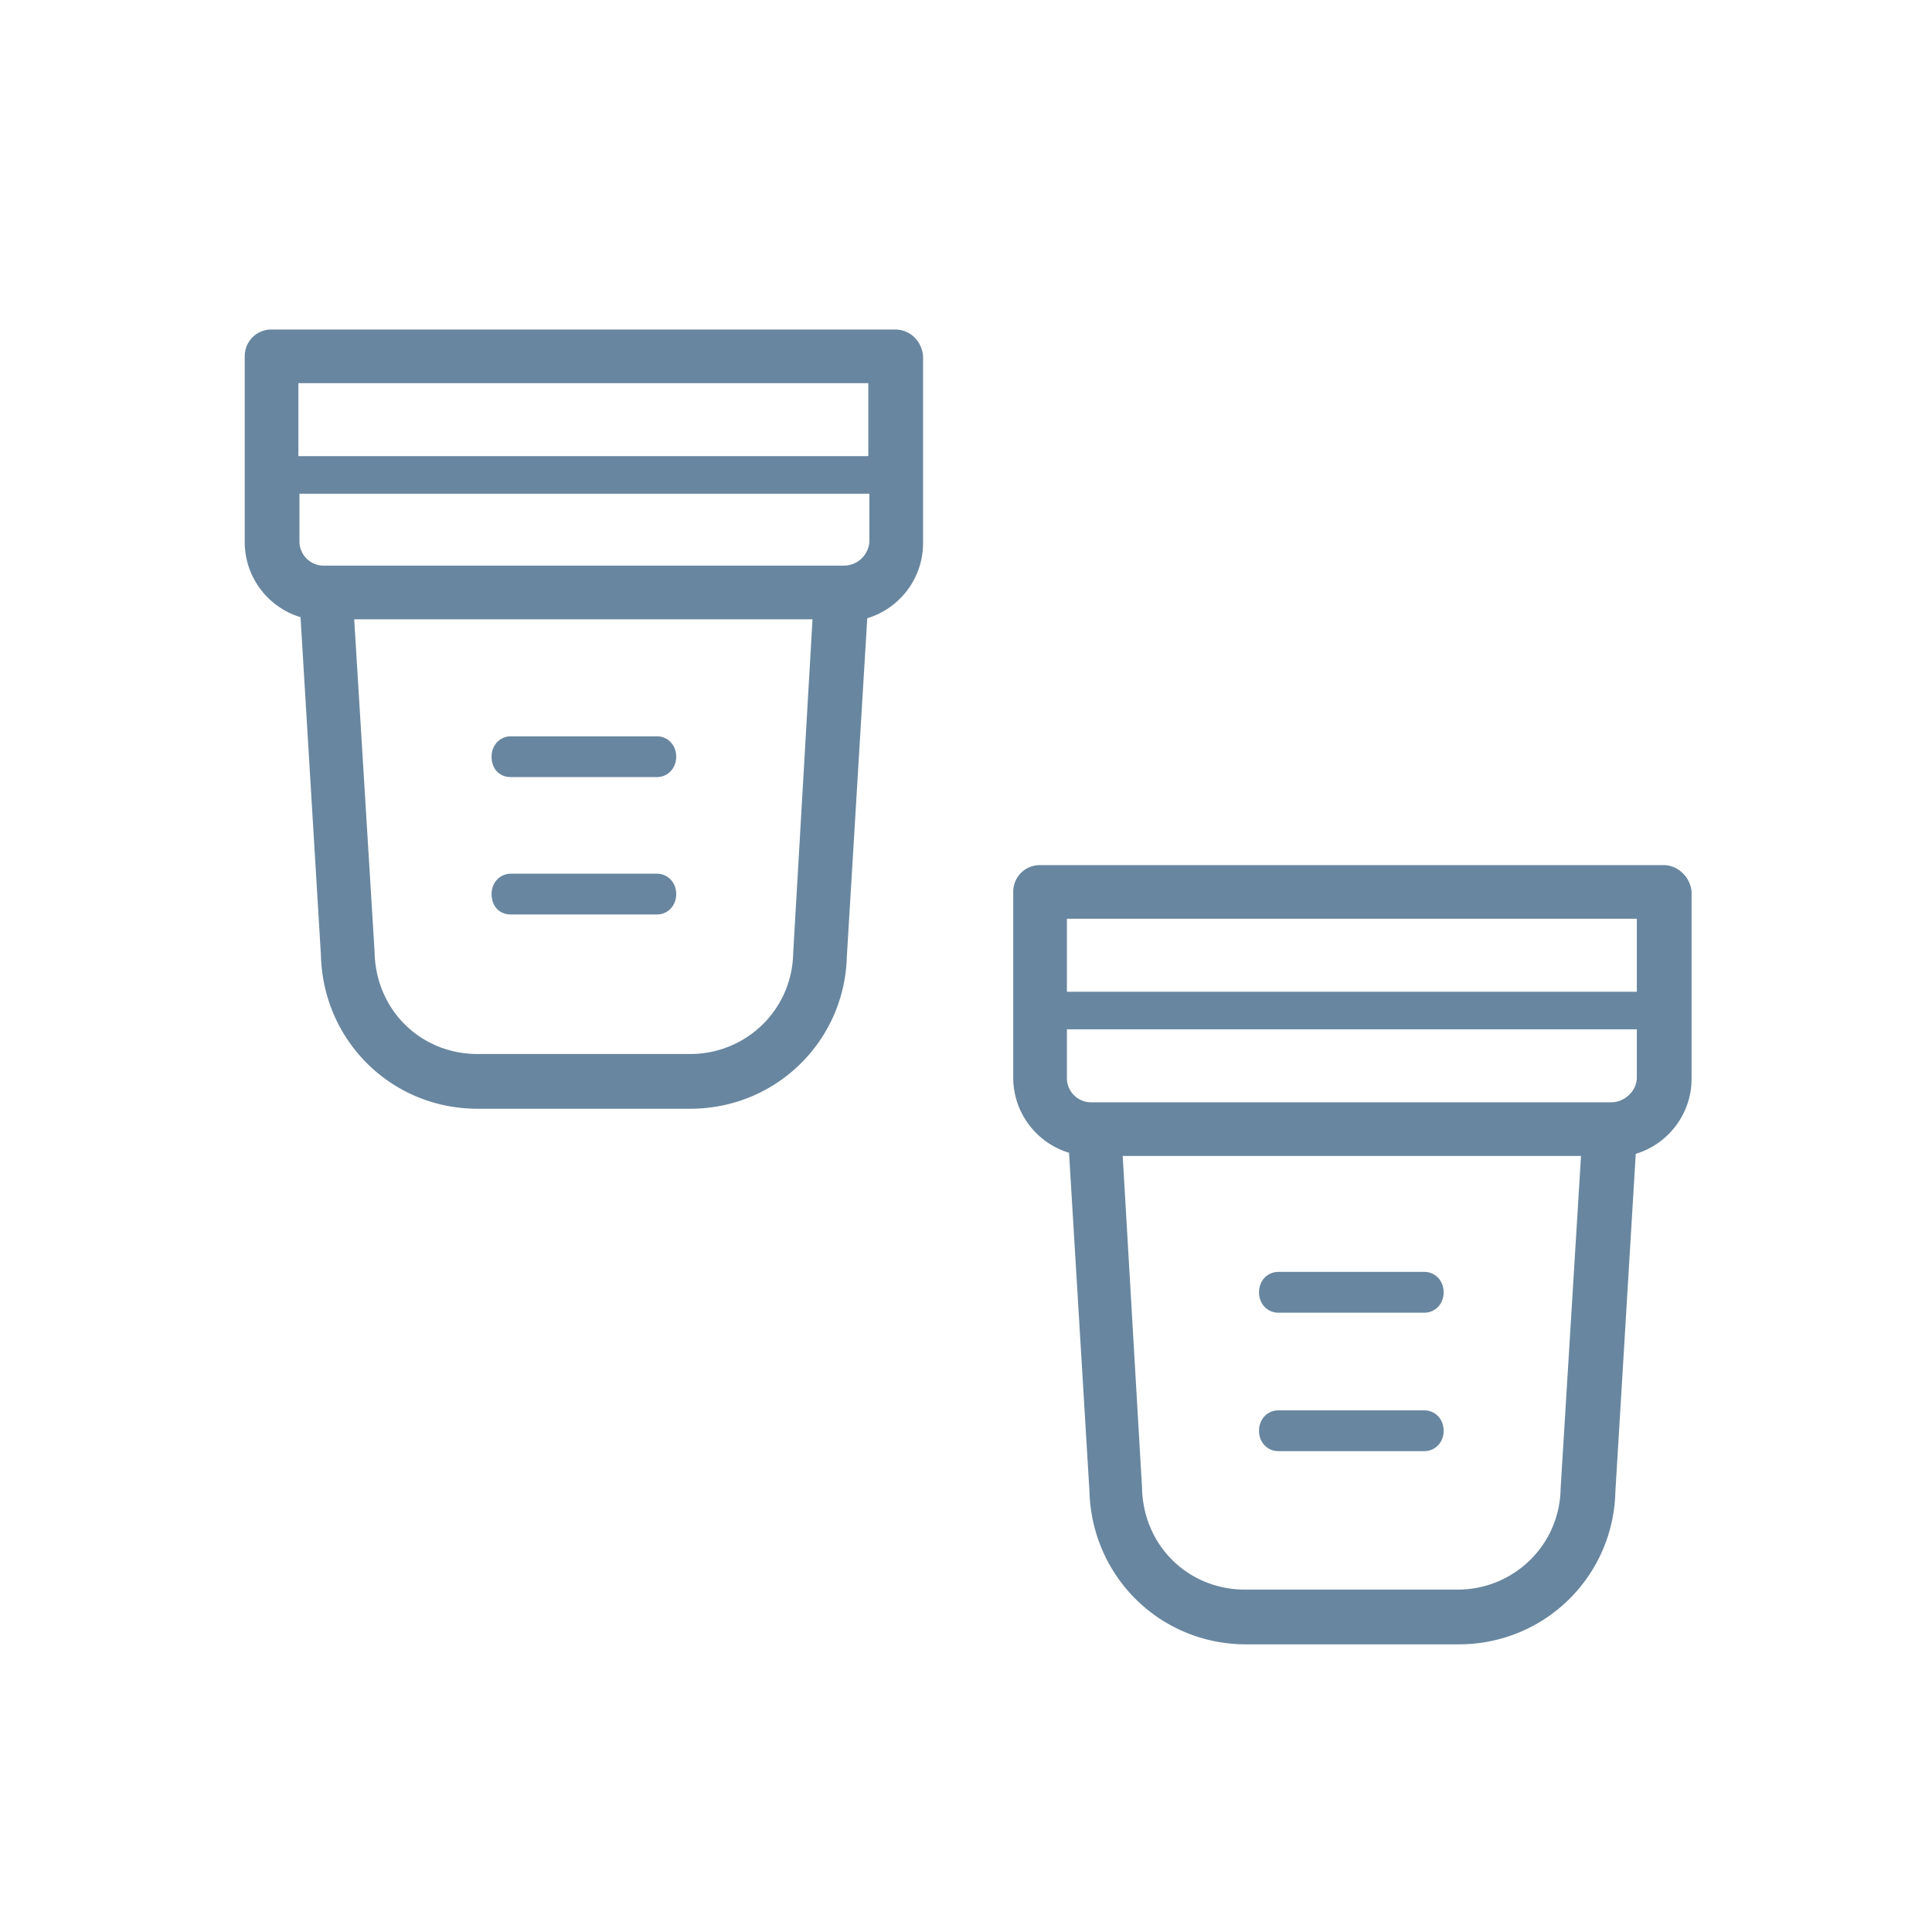 <svg xml:space="preserve" style="enable-background:new 0 0 180 180;" fill="#68869f" viewBox="0 0 180 180" height="180px" width="180px" y="0px" x="0px" xmlns:xlink="http://www.w3.org/1999/xlink" xmlns="http://www.w3.org/2000/svg" id="Layer_1" version="1.1"><path d="M83.4 30.7H25.3c-1.4 0-2.5 1.1-2.5 2.5v17.3c0 3.3 2.2 6.1 5.2 7L29.9 89c.2 8 6.6 14.3 14.6 14.3h19.8c8 0 14.4-6.3 14.6-14.2l1.9-31.5c3-.9 5.2-3.7 5.2-7V33.2c-.1-1.4-1.2-2.5-2.6-2.5zm-2.5 5v6.8H27.8v-6.8h53.1zm-7 53.1c-.1 5.3-4.4 9.4-9.6 9.4H44.5c-5.3 0-9.5-4.1-9.6-9.5l-1.9-31h42.7l-1.8 31.1zm4.7-36.1h-.2-48-.2a2.26 2.26 0 0 1-2.3-2.3V46H81v4.5a2.4 2.4 0 0 1-2.4 2.2zm-31 19.7h13.6c1 0 1.8-.8 1.8-1.9s-.8-1.9-1.8-1.9H47.6c-1 0-1.8.8-1.8 1.9s.7 1.9 1.8 1.9zm0 12.8h13.6c1 0 1.8-.8 1.8-1.9s-.8-1.9-1.8-1.9H47.6c-1 0-1.8.8-1.8 1.9s.7 1.9 1.8 1.9zM155 80.6H96.9c-1.4 0-2.5 1.1-2.5 2.5v17.3c0 3.3 2.2 6.1 5.2 7l1.9 31.5c.2 8 6.6 14.3 14.6 14.3h19.8c8 0 14.4-6.3 14.6-14.2l1.9-31.5c3-.9 5.2-3.7 5.2-7V83.1c-.1-1.4-1.3-2.5-2.6-2.5zm-2.5 5v6.8H99.4v-6.8h53.1zm-7.1 53.1c-.1 5.3-4.4 9.4-9.6 9.4H116c-5.3 0-9.5-4.1-9.6-9.5l-1.8-30.9h42.7l-1.9 31zm4.7-36h-.2-48-.2a2.26 2.26 0 0 1-2.3-2.3v-4.5h53.1v4.5c0 1.2-1.1 2.3-2.4 2.3zm-31 19.6h13.6c1 0 1.8-.8 1.8-1.9s-.8-1.9-1.8-1.9h-13.6c-1 0-1.8.8-1.8 1.9s.8 1.9 1.8 1.9zm0 12.9h13.6c1 0 1.8-.8 1.8-1.9s-.8-1.9-1.8-1.9h-13.6c-1 0-1.8.8-1.8 1.9s.8 1.9 1.8 1.9z"></path></svg>